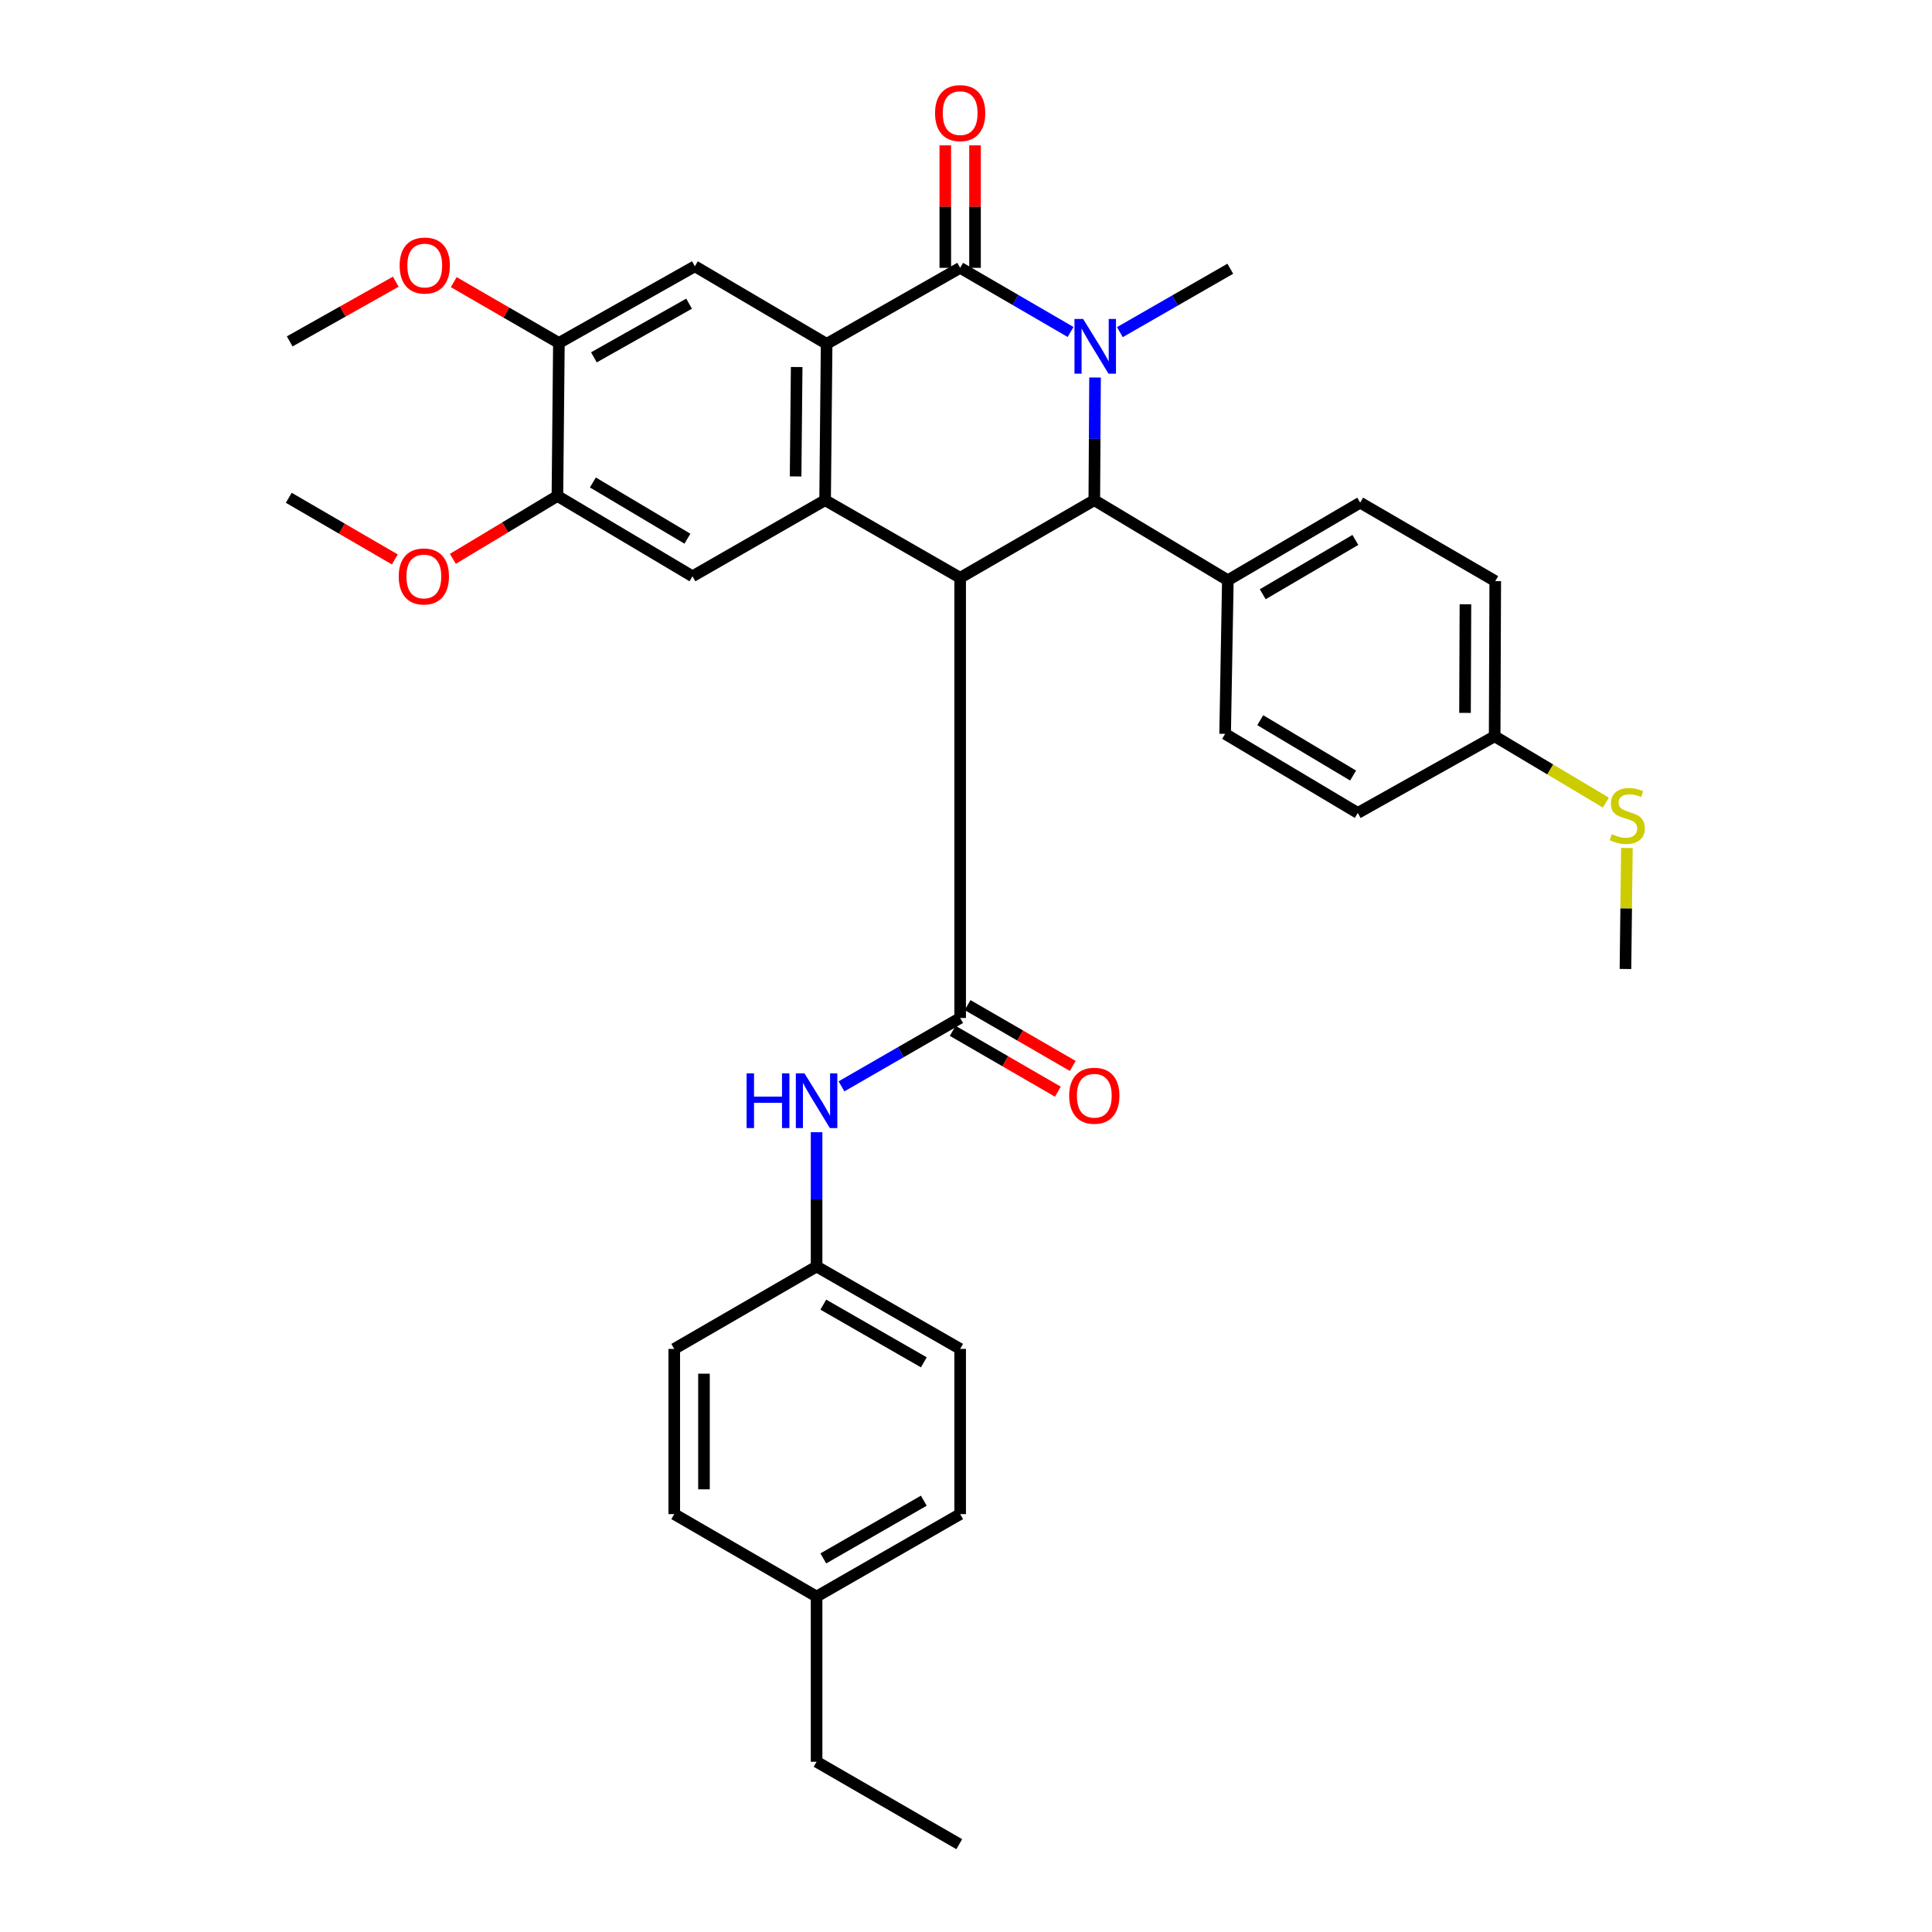 <?xml version='1.0' encoding='iso-8859-1'?>
<svg version='1.1' baseProfile='full'
              xmlns='http://www.w3.org/2000/svg'
                      xmlns:rdkit='http://www.rdkit.org/xml'
                      xmlns:xlink='http://www.w3.org/1999/xlink'
                  xml:space='preserve'
width='1000px' height='1000px' viewBox='0 0 1000 1000'>
<!-- END OF HEADER -->
<rect style='opacity:1.0;fill:#FFFFFF;stroke:none' width='1000' height='1000' x='0' y='0'> </rect>
<path class='bond-2' d='M 496.976,299.056 L 427.074,258.895' style='fill:none;fill-rule:evenodd;stroke:#000000;stroke-width:6px;stroke-linecap:butt;stroke-linejoin:miter;stroke-opacity:1' />
<path class='bond-4' d='M 496.976,299.056 L 566.409,258.895' style='fill:none;fill-rule:evenodd;stroke:#000000;stroke-width:6px;stroke-linecap:butt;stroke-linejoin:miter;stroke-opacity:1' />
<path class='bond-5' d='M 496.976,299.056 L 496.976,526.905' style='fill:none;fill-rule:evenodd;stroke:#000000;stroke-width:6px;stroke-linecap:butt;stroke-linejoin:miter;stroke-opacity:1' />
<path class='bond-0' d='M 566.791,195.397 L 566.6,227.146' style='fill:none;fill-rule:evenodd;stroke:#0000FF;stroke-width:6px;stroke-linecap:butt;stroke-linejoin:miter;stroke-opacity:1' />
<path class='bond-0' d='M 566.6,227.146 L 566.409,258.895' style='fill:none;fill-rule:evenodd;stroke:#000000;stroke-width:6px;stroke-linecap:butt;stroke-linejoin:miter;stroke-opacity:1' />
<path class='bond-1' d='M 554.126,171.833 L 525.551,155.232' style='fill:none;fill-rule:evenodd;stroke:#0000FF;stroke-width:6px;stroke-linecap:butt;stroke-linejoin:miter;stroke-opacity:1' />
<path class='bond-1' d='M 525.551,155.232 L 496.976,138.631' style='fill:none;fill-rule:evenodd;stroke:#000000;stroke-width:6px;stroke-linecap:butt;stroke-linejoin:miter;stroke-opacity:1' />
<path class='bond-17' d='M 579.643,171.92 L 608.221,155.507' style='fill:none;fill-rule:evenodd;stroke:#0000FF;stroke-width:6px;stroke-linecap:butt;stroke-linejoin:miter;stroke-opacity:1' />
<path class='bond-17' d='M 608.221,155.507 L 636.799,139.093' style='fill:none;fill-rule:evenodd;stroke:#000000;stroke-width:6px;stroke-linecap:butt;stroke-linejoin:miter;stroke-opacity:1' />
<path class='bond-12' d='M 504.67,138.631 L 504.67,106.933' style='fill:none;fill-rule:evenodd;stroke:#000000;stroke-width:6px;stroke-linecap:butt;stroke-linejoin:miter;stroke-opacity:1' />
<path class='bond-12' d='M 504.67,106.933 L 504.67,75.234' style='fill:none;fill-rule:evenodd;stroke:#FF0000;stroke-width:6px;stroke-linecap:butt;stroke-linejoin:miter;stroke-opacity:1' />
<path class='bond-12' d='M 489.283,138.631 L 489.283,106.933' style='fill:none;fill-rule:evenodd;stroke:#000000;stroke-width:6px;stroke-linecap:butt;stroke-linejoin:miter;stroke-opacity:1' />
<path class='bond-12' d='M 489.283,106.933 L 489.283,75.234' style='fill:none;fill-rule:evenodd;stroke:#FF0000;stroke-width:6px;stroke-linecap:butt;stroke-linejoin:miter;stroke-opacity:1' />
<path class='bond-34' d='M 496.976,138.631 L 427.86,177.981' style='fill:none;fill-rule:evenodd;stroke:#000000;stroke-width:6px;stroke-linecap:butt;stroke-linejoin:miter;stroke-opacity:1' />
<path class='bond-3' d='M 427.074,258.895 L 427.86,177.981' style='fill:none;fill-rule:evenodd;stroke:#000000;stroke-width:6px;stroke-linecap:butt;stroke-linejoin:miter;stroke-opacity:1' />
<path class='bond-3' d='M 411.805,246.608 L 412.355,189.968' style='fill:none;fill-rule:evenodd;stroke:#000000;stroke-width:6px;stroke-linecap:butt;stroke-linejoin:miter;stroke-opacity:1' />
<path class='bond-6' d='M 427.074,258.895 L 358.427,298.287' style='fill:none;fill-rule:evenodd;stroke:#000000;stroke-width:6px;stroke-linecap:butt;stroke-linejoin:miter;stroke-opacity:1' />
<path class='bond-7' d='M 427.86,177.981 L 359.667,137.828' style='fill:none;fill-rule:evenodd;stroke:#000000;stroke-width:6px;stroke-linecap:butt;stroke-linejoin:miter;stroke-opacity:1' />
<path class='bond-11' d='M 566.409,258.895 L 635.534,300.33' style='fill:none;fill-rule:evenodd;stroke:#000000;stroke-width:6px;stroke-linecap:butt;stroke-linejoin:miter;stroke-opacity:1' />
<path class='bond-8' d='M 496.976,526.905 L 466.261,544.603' style='fill:none;fill-rule:evenodd;stroke:#000000;stroke-width:6px;stroke-linecap:butt;stroke-linejoin:miter;stroke-opacity:1' />
<path class='bond-8' d='M 466.261,544.603 L 435.547,562.301' style='fill:none;fill-rule:evenodd;stroke:#0000FF;stroke-width:6px;stroke-linecap:butt;stroke-linejoin:miter;stroke-opacity:1' />
<path class='bond-13' d='M 493.124,533.565 L 520.338,549.306' style='fill:none;fill-rule:evenodd;stroke:#000000;stroke-width:6px;stroke-linecap:butt;stroke-linejoin:miter;stroke-opacity:1' />
<path class='bond-13' d='M 520.338,549.306 L 547.551,565.047' style='fill:none;fill-rule:evenodd;stroke:#FF0000;stroke-width:6px;stroke-linecap:butt;stroke-linejoin:miter;stroke-opacity:1' />
<path class='bond-13' d='M 500.829,520.245 L 528.042,535.986' style='fill:none;fill-rule:evenodd;stroke:#000000;stroke-width:6px;stroke-linecap:butt;stroke-linejoin:miter;stroke-opacity:1' />
<path class='bond-13' d='M 528.042,535.986 L 555.256,551.727' style='fill:none;fill-rule:evenodd;stroke:#FF0000;stroke-width:6px;stroke-linecap:butt;stroke-linejoin:miter;stroke-opacity:1' />
<path class='bond-9' d='M 358.427,298.287 L 288.516,256.715' style='fill:none;fill-rule:evenodd;stroke:#000000;stroke-width:6px;stroke-linecap:butt;stroke-linejoin:miter;stroke-opacity:1' />
<path class='bond-9' d='M 355.806,278.825 L 306.868,249.724' style='fill:none;fill-rule:evenodd;stroke:#000000;stroke-width:6px;stroke-linecap:butt;stroke-linejoin:miter;stroke-opacity:1' />
<path class='bond-36' d='M 359.667,137.828 L 289.286,177.511' style='fill:none;fill-rule:evenodd;stroke:#000000;stroke-width:6px;stroke-linecap:butt;stroke-linejoin:miter;stroke-opacity:1' />
<path class='bond-36' d='M 356.667,157.184 L 307.4,184.962' style='fill:none;fill-rule:evenodd;stroke:#000000;stroke-width:6px;stroke-linecap:butt;stroke-linejoin:miter;stroke-opacity:1' />
<path class='bond-16' d='M 422.662,586.031 L 422.662,620.784' style='fill:none;fill-rule:evenodd;stroke:#0000FF;stroke-width:6px;stroke-linecap:butt;stroke-linejoin:miter;stroke-opacity:1' />
<path class='bond-16' d='M 422.662,620.784 L 422.662,655.537' style='fill:none;fill-rule:evenodd;stroke:#000000;stroke-width:6px;stroke-linecap:butt;stroke-linejoin:miter;stroke-opacity:1' />
<path class='bond-10' d='M 288.516,256.715 L 289.286,177.511' style='fill:none;fill-rule:evenodd;stroke:#000000;stroke-width:6px;stroke-linecap:butt;stroke-linejoin:miter;stroke-opacity:1' />
<path class='bond-20' d='M 288.516,256.715 L 261.458,272.986' style='fill:none;fill-rule:evenodd;stroke:#000000;stroke-width:6px;stroke-linecap:butt;stroke-linejoin:miter;stroke-opacity:1' />
<path class='bond-20' d='M 261.458,272.986 L 234.4,289.257' style='fill:none;fill-rule:evenodd;stroke:#FF0000;stroke-width:6px;stroke-linecap:butt;stroke-linejoin:miter;stroke-opacity:1' />
<path class='bond-21' d='M 289.286,177.511 L 262.072,161.773' style='fill:none;fill-rule:evenodd;stroke:#000000;stroke-width:6px;stroke-linecap:butt;stroke-linejoin:miter;stroke-opacity:1' />
<path class='bond-21' d='M 262.072,161.773 L 234.858,146.035' style='fill:none;fill-rule:evenodd;stroke:#FF0000;stroke-width:6px;stroke-linecap:butt;stroke-linejoin:miter;stroke-opacity:1' />
<path class='bond-14' d='M 635.534,300.33 L 704.026,260.168' style='fill:none;fill-rule:evenodd;stroke:#000000;stroke-width:6px;stroke-linecap:butt;stroke-linejoin:miter;stroke-opacity:1' />
<path class='bond-14' d='M 653.591,307.58 L 701.536,279.467' style='fill:none;fill-rule:evenodd;stroke:#000000;stroke-width:6px;stroke-linecap:butt;stroke-linejoin:miter;stroke-opacity:1' />
<path class='bond-15' d='M 635.534,300.33 L 634.123,379.842' style='fill:none;fill-rule:evenodd;stroke:#000000;stroke-width:6px;stroke-linecap:butt;stroke-linejoin:miter;stroke-opacity:1' />
<path class='bond-23' d='M 704.026,260.168 L 773.937,300.792' style='fill:none;fill-rule:evenodd;stroke:#000000;stroke-width:6px;stroke-linecap:butt;stroke-linejoin:miter;stroke-opacity:1' />
<path class='bond-22' d='M 634.123,379.842 L 702.786,420.781' style='fill:none;fill-rule:evenodd;stroke:#000000;stroke-width:6px;stroke-linecap:butt;stroke-linejoin:miter;stroke-opacity:1' />
<path class='bond-22' d='M 652.303,372.766 L 700.367,401.424' style='fill:none;fill-rule:evenodd;stroke:#000000;stroke-width:6px;stroke-linecap:butt;stroke-linejoin:miter;stroke-opacity:1' />
<path class='bond-25' d='M 422.662,655.537 L 348.99,698.195' style='fill:none;fill-rule:evenodd;stroke:#000000;stroke-width:6px;stroke-linecap:butt;stroke-linejoin:miter;stroke-opacity:1' />
<path class='bond-26' d='M 422.662,655.537 L 496.976,698.195' style='fill:none;fill-rule:evenodd;stroke:#000000;stroke-width:6px;stroke-linecap:butt;stroke-linejoin:miter;stroke-opacity:1' />
<path class='bond-26' d='M 426.149,675.281 L 478.169,705.142' style='fill:none;fill-rule:evenodd;stroke:#000000;stroke-width:6px;stroke-linecap:butt;stroke-linejoin:miter;stroke-opacity:1' />
<path class='bond-18' d='M 773.63,381.098 L 702.786,420.781' style='fill:none;fill-rule:evenodd;stroke:#000000;stroke-width:6px;stroke-linecap:butt;stroke-linejoin:miter;stroke-opacity:1' />
<path class='bond-19' d='M 773.63,381.098 L 802.414,398.265' style='fill:none;fill-rule:evenodd;stroke:#000000;stroke-width:6px;stroke-linecap:butt;stroke-linejoin:miter;stroke-opacity:1' />
<path class='bond-19' d='M 802.414,398.265 L 831.197,415.431' style='fill:none;fill-rule:evenodd;stroke:#CCCC00;stroke-width:6px;stroke-linecap:butt;stroke-linejoin:miter;stroke-opacity:1' />
<path class='bond-35' d='M 773.63,381.098 L 773.937,300.792' style='fill:none;fill-rule:evenodd;stroke:#000000;stroke-width:6px;stroke-linecap:butt;stroke-linejoin:miter;stroke-opacity:1' />
<path class='bond-35' d='M 758.288,368.993 L 758.504,312.779' style='fill:none;fill-rule:evenodd;stroke:#000000;stroke-width:6px;stroke-linecap:butt;stroke-linejoin:miter;stroke-opacity:1' />
<path class='bond-29' d='M 842.076,438.906 L 841.706,470.228' style='fill:none;fill-rule:evenodd;stroke:#CCCC00;stroke-width:6px;stroke-linecap:butt;stroke-linejoin:miter;stroke-opacity:1' />
<path class='bond-29' d='M 841.706,470.228 L 841.335,501.55' style='fill:none;fill-rule:evenodd;stroke:#000000;stroke-width:6px;stroke-linecap:butt;stroke-linejoin:miter;stroke-opacity:1' />
<path class='bond-32' d='M 204.361,289.557 L 176.916,273.606' style='fill:none;fill-rule:evenodd;stroke:#FF0000;stroke-width:6px;stroke-linecap:butt;stroke-linejoin:miter;stroke-opacity:1' />
<path class='bond-32' d='M 176.916,273.606 L 149.471,257.655' style='fill:none;fill-rule:evenodd;stroke:#000000;stroke-width:6px;stroke-linecap:butt;stroke-linejoin:miter;stroke-opacity:1' />
<path class='bond-31' d='M 204.848,145.804 L 177.399,161.256' style='fill:none;fill-rule:evenodd;stroke:#FF0000;stroke-width:6px;stroke-linecap:butt;stroke-linejoin:miter;stroke-opacity:1' />
<path class='bond-31' d='M 177.399,161.256 L 149.95,176.707' style='fill:none;fill-rule:evenodd;stroke:#000000;stroke-width:6px;stroke-linecap:butt;stroke-linejoin:miter;stroke-opacity:1' />
<path class='bond-24' d='M 422.662,826.375 L 496.976,783.7' style='fill:none;fill-rule:evenodd;stroke:#000000;stroke-width:6px;stroke-linecap:butt;stroke-linejoin:miter;stroke-opacity:1' />
<path class='bond-24' d='M 426.147,806.629 L 478.166,776.757' style='fill:none;fill-rule:evenodd;stroke:#000000;stroke-width:6px;stroke-linecap:butt;stroke-linejoin:miter;stroke-opacity:1' />
<path class='bond-30' d='M 422.662,826.375 L 422.662,911.879' style='fill:none;fill-rule:evenodd;stroke:#000000;stroke-width:6px;stroke-linecap:butt;stroke-linejoin:miter;stroke-opacity:1' />
<path class='bond-37' d='M 422.662,826.375 L 348.99,783.7' style='fill:none;fill-rule:evenodd;stroke:#000000;stroke-width:6px;stroke-linecap:butt;stroke-linejoin:miter;stroke-opacity:1' />
<path class='bond-28' d='M 348.99,698.195 L 348.99,783.7' style='fill:none;fill-rule:evenodd;stroke:#000000;stroke-width:6px;stroke-linecap:butt;stroke-linejoin:miter;stroke-opacity:1' />
<path class='bond-28' d='M 364.377,711.021 L 364.377,770.874' style='fill:none;fill-rule:evenodd;stroke:#000000;stroke-width:6px;stroke-linecap:butt;stroke-linejoin:miter;stroke-opacity:1' />
<path class='bond-27' d='M 496.976,698.195 L 496.976,783.7' style='fill:none;fill-rule:evenodd;stroke:#000000;stroke-width:6px;stroke-linecap:butt;stroke-linejoin:miter;stroke-opacity:1' />
<path class='bond-33' d='M 422.662,911.879 L 496.506,954.545' style='fill:none;fill-rule:evenodd;stroke:#000000;stroke-width:6px;stroke-linecap:butt;stroke-linejoin:miter;stroke-opacity:1' />
<path  class='atom-1' d='M 560.628 165.086
L 569.908 180.086
Q 570.828 181.566, 572.308 184.246
Q 573.788 186.926, 573.868 187.086
L 573.868 165.086
L 577.628 165.086
L 577.628 193.406
L 573.748 193.406
L 563.788 177.006
Q 562.628 175.086, 561.388 172.886
Q 560.188 170.686, 559.828 170.006
L 559.828 193.406
L 556.148 193.406
L 556.148 165.086
L 560.628 165.086
' fill='#0000FF'/>
<path  class='atom-9' d='M 386.442 555.565
L 390.282 555.565
L 390.282 567.605
L 404.762 567.605
L 404.762 555.565
L 408.602 555.565
L 408.602 583.885
L 404.762 583.885
L 404.762 570.805
L 390.282 570.805
L 390.282 583.885
L 386.442 583.885
L 386.442 555.565
' fill='#0000FF'/>
<path  class='atom-9' d='M 416.402 555.565
L 425.682 570.565
Q 426.602 572.045, 428.082 574.725
Q 429.562 577.405, 429.642 577.565
L 429.642 555.565
L 433.402 555.565
L 433.402 583.885
L 429.522 583.885
L 419.562 567.485
Q 418.402 565.565, 417.162 563.365
Q 415.962 561.165, 415.602 560.485
L 415.602 583.885
L 411.922 583.885
L 411.922 555.565
L 416.402 555.565
' fill='#0000FF'/>
<path  class='atom-13' d='M 483.976 58.55
Q 483.976 51.75, 487.336 47.95
Q 490.696 44.15, 496.976 44.15
Q 503.256 44.15, 506.616 47.95
Q 509.976 51.75, 509.976 58.55
Q 509.976 65.43, 506.576 69.35
Q 503.176 73.23, 496.976 73.23
Q 490.736 73.23, 487.336 69.35
Q 483.976 65.47, 483.976 58.55
M 496.976 70.03
Q 501.296 70.03, 503.616 67.15
Q 505.976 64.23, 505.976 58.55
Q 505.976 52.99, 503.616 50.19
Q 501.296 47.35, 496.976 47.35
Q 492.656 47.35, 490.296 50.15
Q 487.976 52.95, 487.976 58.55
Q 487.976 64.27, 490.296 67.15
Q 492.656 70.03, 496.976 70.03
' fill='#FF0000'/>
<path  class='atom-14' d='M 553.409 567.147
Q 553.409 560.347, 556.769 556.547
Q 560.129 552.747, 566.409 552.747
Q 572.689 552.747, 576.049 556.547
Q 579.409 560.347, 579.409 567.147
Q 579.409 574.027, 576.009 577.947
Q 572.609 581.827, 566.409 581.827
Q 560.169 581.827, 556.769 577.947
Q 553.409 574.067, 553.409 567.147
M 566.409 578.627
Q 570.729 578.627, 573.049 575.747
Q 575.409 572.827, 575.409 567.147
Q 575.409 561.587, 573.049 558.787
Q 570.729 555.947, 566.409 555.947
Q 562.089 555.947, 559.729 558.747
Q 557.409 561.547, 557.409 567.147
Q 557.409 572.867, 559.729 575.747
Q 562.089 578.627, 566.409 578.627
' fill='#FF0000'/>
<path  class='atom-20' d='M 834.276 431.758
Q 834.596 431.878, 835.916 432.438
Q 837.236 432.998, 838.676 433.358
Q 840.156 433.678, 841.596 433.678
Q 844.276 433.678, 845.836 432.398
Q 847.396 431.078, 847.396 428.798
Q 847.396 427.238, 846.596 426.278
Q 845.836 425.318, 844.636 424.798
Q 843.436 424.278, 841.436 423.678
Q 838.916 422.918, 837.396 422.198
Q 835.916 421.478, 834.836 419.958
Q 833.796 418.438, 833.796 415.878
Q 833.796 412.318, 836.196 410.118
Q 838.636 407.918, 843.436 407.918
Q 846.716 407.918, 850.436 409.478
L 849.516 412.558
Q 846.116 411.158, 843.556 411.158
Q 840.796 411.158, 839.276 412.318
Q 837.756 413.438, 837.796 415.398
Q 837.796 416.918, 838.556 417.838
Q 839.356 418.758, 840.476 419.278
Q 841.636 419.798, 843.556 420.398
Q 846.116 421.198, 847.636 421.998
Q 849.156 422.798, 850.236 424.438
Q 851.356 426.038, 851.356 428.798
Q 851.356 432.718, 848.716 434.838
Q 846.116 436.918, 841.756 436.918
Q 839.236 436.918, 837.316 436.358
Q 835.436 435.838, 833.196 434.918
L 834.276 431.758
' fill='#CCCC00'/>
<path  class='atom-21' d='M 206.383 298.367
Q 206.383 291.567, 209.743 287.767
Q 213.103 283.967, 219.383 283.967
Q 225.663 283.967, 229.023 287.767
Q 232.383 291.567, 232.383 298.367
Q 232.383 305.247, 228.983 309.167
Q 225.583 313.047, 219.383 313.047
Q 213.143 313.047, 209.743 309.167
Q 206.383 305.287, 206.383 298.367
M 219.383 309.847
Q 223.703 309.847, 226.023 306.967
Q 228.383 304.047, 228.383 298.367
Q 228.383 292.807, 226.023 290.007
Q 223.703 287.167, 219.383 287.167
Q 215.063 287.167, 212.703 289.967
Q 210.383 292.767, 210.383 298.367
Q 210.383 304.087, 212.703 306.967
Q 215.063 309.847, 219.383 309.847
' fill='#FF0000'/>
<path  class='atom-22' d='M 206.853 137.438
Q 206.853 130.638, 210.213 126.838
Q 213.573 123.038, 219.853 123.038
Q 226.133 123.038, 229.493 126.838
Q 232.853 130.638, 232.853 137.438
Q 232.853 144.318, 229.453 148.238
Q 226.053 152.118, 219.853 152.118
Q 213.613 152.118, 210.213 148.238
Q 206.853 144.358, 206.853 137.438
M 219.853 148.918
Q 224.173 148.918, 226.493 146.038
Q 228.853 143.118, 228.853 137.438
Q 228.853 131.878, 226.493 129.078
Q 224.173 126.238, 219.853 126.238
Q 215.533 126.238, 213.173 129.038
Q 210.853 131.838, 210.853 137.438
Q 210.853 143.158, 213.173 146.038
Q 215.533 148.918, 219.853 148.918
' fill='#FF0000'/>
</svg>
